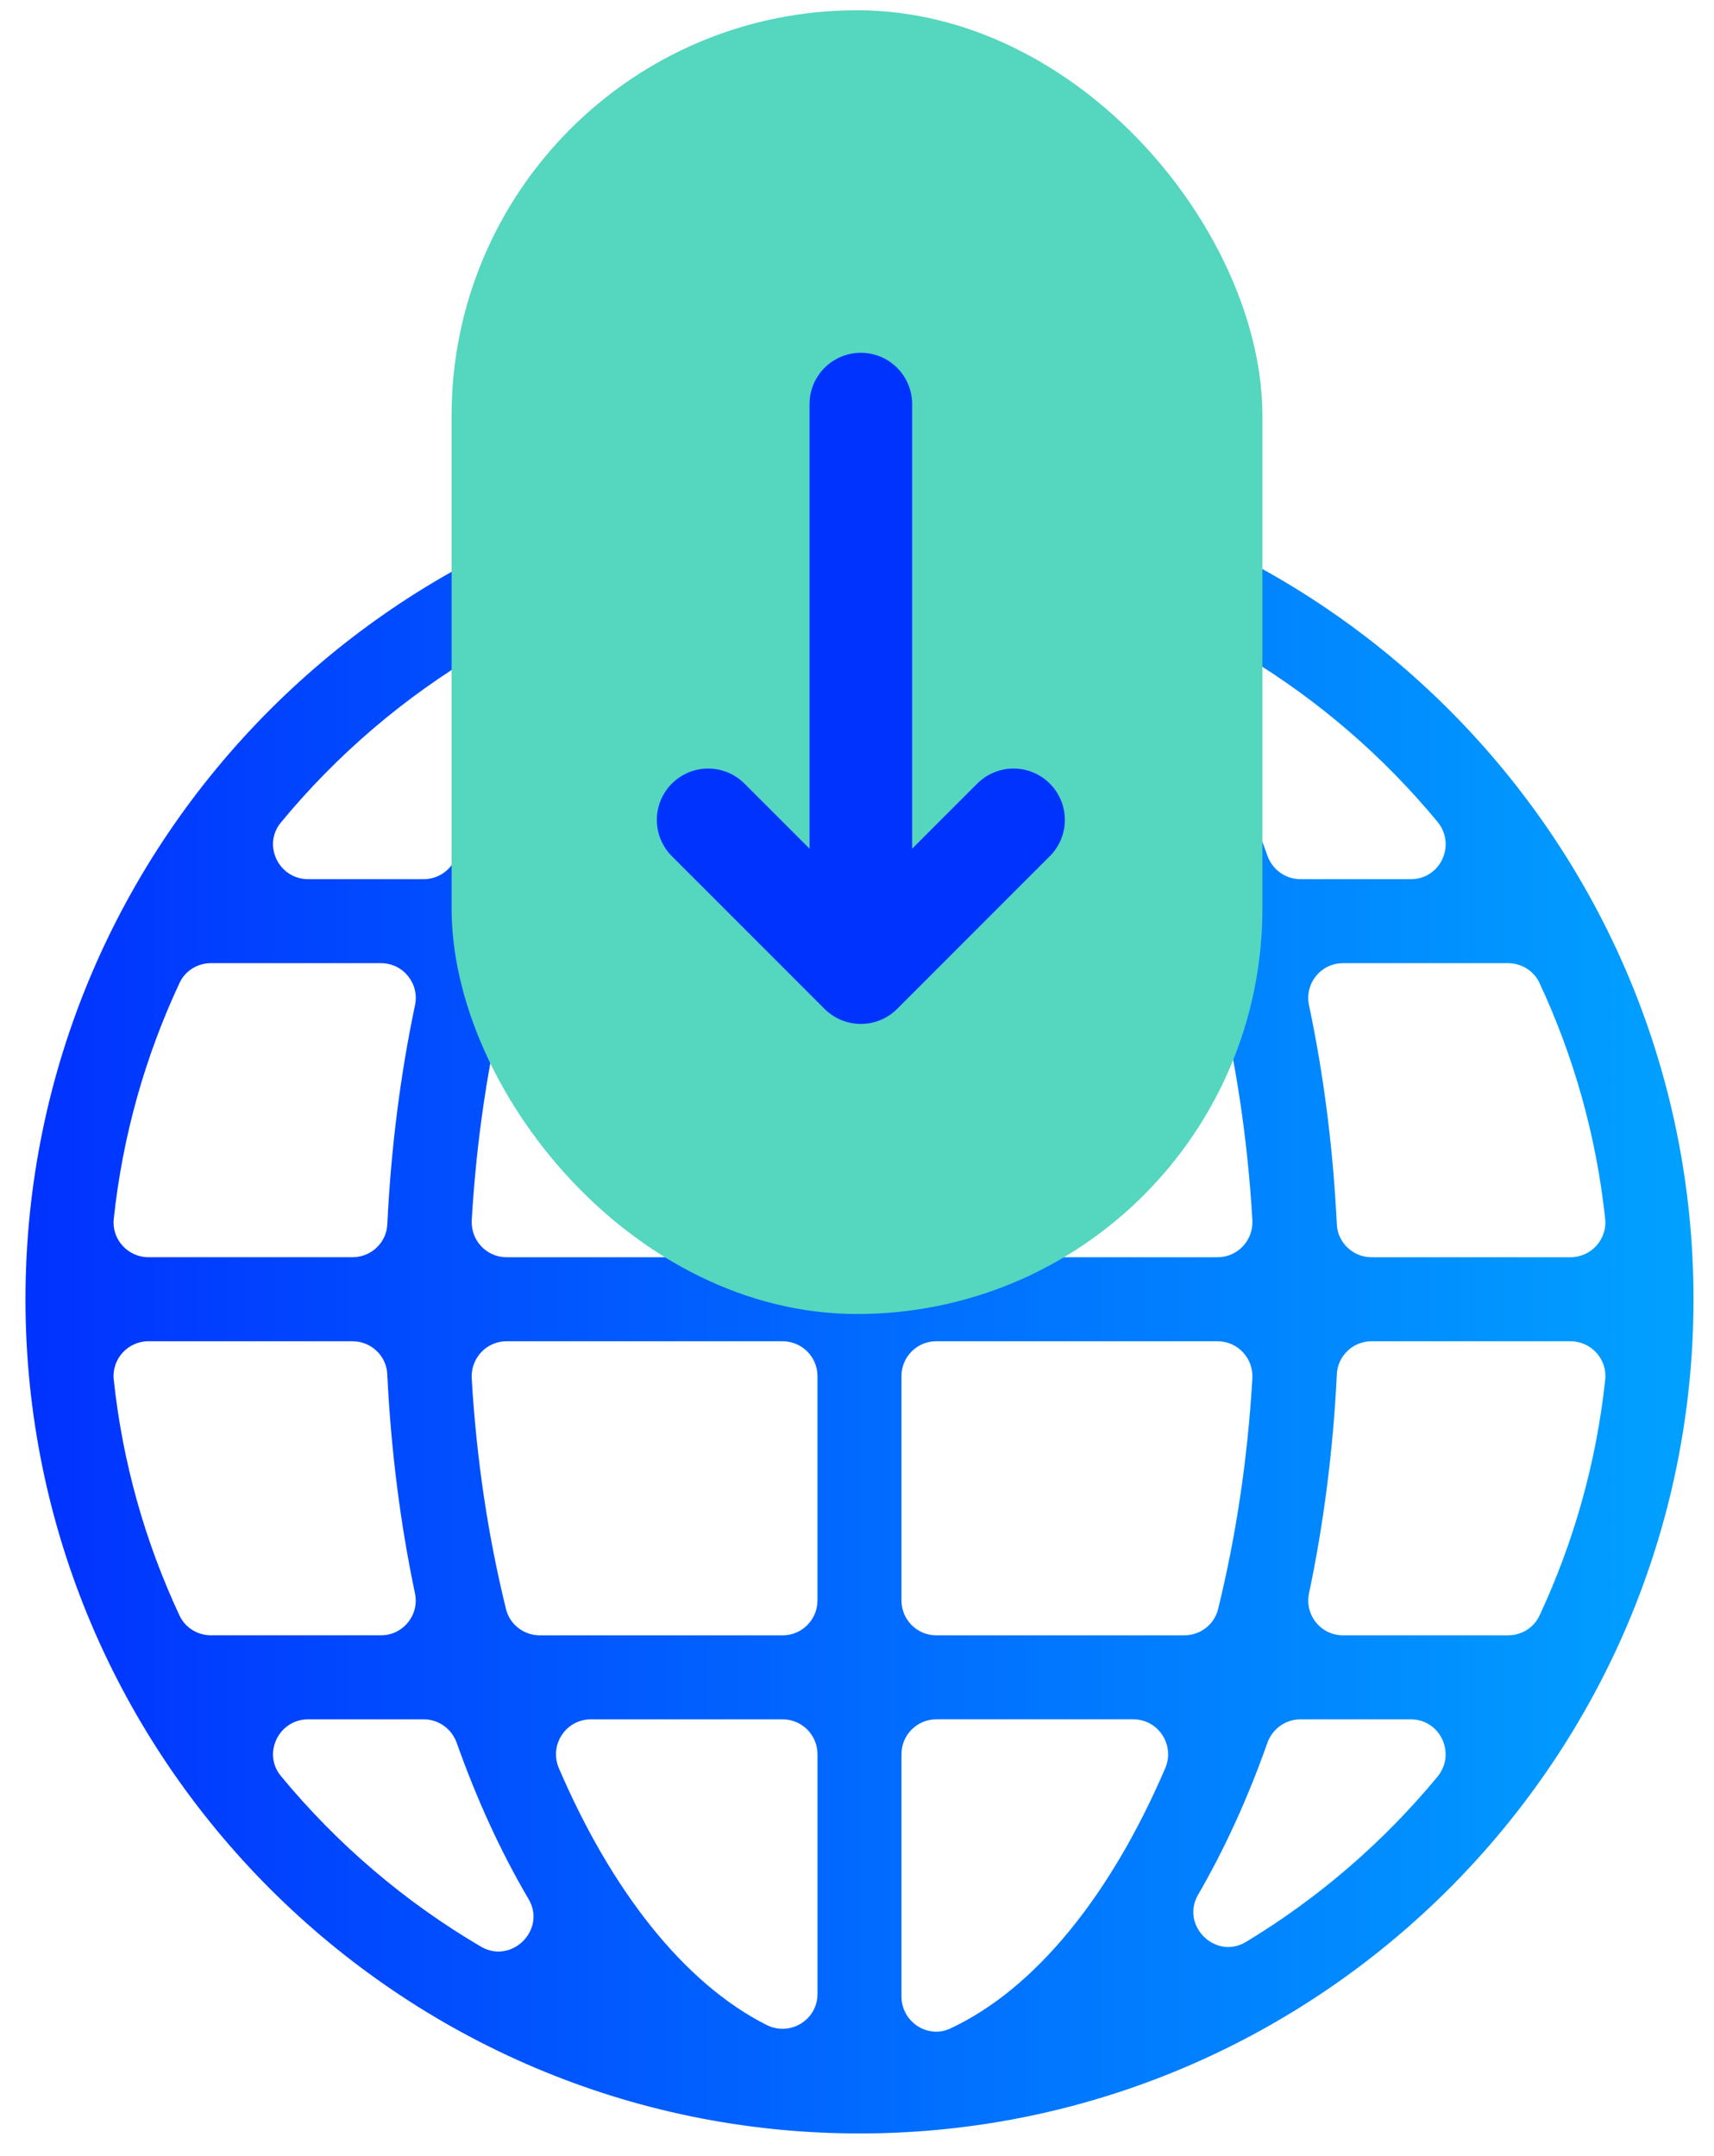 <svg xmlns="http://www.w3.org/2000/svg" xmlns:xlink="http://www.w3.org/1999/xlink" id="Warstwa_1" viewBox="0 0 83.5 105"><defs><style>      .st0 {        fill: none;        stroke: #0133ff;        stroke-linecap: round;        stroke-linejoin: round;        stroke-width: 5px;      }      .st1 {        fill: #55d6be;      }      .st2 {        fill: url(#linear-gradient);      }    </style><linearGradient id="linear-gradient" x1="1.241" y1="63.281" x2="82.5" y2="63.281" gradientUnits="userSpaceOnUse"><stop offset="0" stop-color="#0132ff"></stop><stop offset="1" stop-color="#01a1ff"></stop></linearGradient></defs><path class="st2" d="M42.122,22.651v.006c-.041-.006-.082-.006-.123-.006s-.088,0-.129.006v-.006C19.469,22.651,1.241,40.879,1.241,63.281s18.228,40.63,40.63,40.63v-.006c.041.006.088.006.129.006s.082,0,.123-.006v.006c22.285-.134,40.378-18.31,40.378-40.63s-18.093-40.495-40.378-40.63ZM25.752,34.063c-1.336,2.268-2.512,4.821-3.5,7.608-.242.684-.88,1.149-1.606,1.149h-5.638c-1.423,0-2.232-1.659-1.326-2.757,2.73-3.31,6.03-6.131,9.748-8.314,1.492-.875,3.2.824,2.322,2.314ZM10.28,46.912h8.28c1.079,0,1.88.99,1.658,2.045-.707,3.359-1.169,6.938-1.349,10.677-.043.899-.794,1.6-1.694,1.6H7.234c-1.004,0-1.799-.869-1.692-1.868.434-4.069,1.542-7.939,3.207-11.497.276-.59.879-.958,1.53-.958ZM7.234,65.327h9.939c.9,0,1.651.702,1.694,1.6.18,3.739.642,7.317,1.349,10.677.222,1.056-.579,2.045-1.658,2.045h-8.28c-.651,0-1.254-.368-1.53-.958-1.665-3.558-2.774-7.428-3.207-11.497-.106-.999.688-1.868,1.692-1.868ZM15.008,83.742h5.638c.726,0,1.363.465,1.606,1.149.988,2.787,2.164,5.34,3.5,7.608.878,1.49-.83,3.19-2.322,2.314-3.718-2.182-7.018-5.004-9.748-8.314-.905-1.098-.097-2.757,1.326-2.757ZM37.342,98.626c-4.003-2.023-7.541-6.507-10.116-12.506-.482-1.123.336-2.378,1.559-2.378h9.342c.938,0,1.698.76,1.698,1.698v11.677c0,1.274-1.345,2.084-2.482,1.509ZM38.127,79.65h-11.831c-.774,0-1.459-.521-1.644-1.273-.863-3.503-1.441-7.288-1.671-11.24-.057-.979.715-1.81,1.696-1.81h13.449c.938,0,1.698.76,1.698,1.698v10.928c0,.938-.76,1.698-1.698,1.698ZM38.127,61.235h-13.449c-.981,0-1.754-.83-1.696-1.81.231-3.953.808-7.737,1.671-11.24.185-.752.87-1.273,1.644-1.273h11.831c.938,0,1.698.76,1.698,1.698v10.928c0,.938-.76,1.698-1.698,1.698ZM38.127,42.82h-9.342c-1.223,0-2.041-1.254-1.559-2.378,2.575-5.999,6.113-10.483,10.116-12.506,1.137-.575,2.482.234,2.482,1.509v11.678c0,.938-.76,1.698-1.698,1.698ZM76.507,61.235h-9.688c-.899,0-1.65-.702-1.694-1.6-.181-3.739-.646-7.318-1.355-10.677-.223-1.056.579-2.046,1.657-2.046h8.038c.652,0,1.255.369,1.531.959,1.661,3.558,2.769,7.427,3.202,11.496.106.999-.688,1.868-1.692,1.868ZM68.731,42.82h-5.383c-.726,0-1.364-.465-1.606-1.15-.955-2.699-2.088-5.176-3.372-7.388-.871-1.5.849-3.197,2.334-2.3,3.545,2.141,6.698,4.867,9.324,8.043.922,1.114.15,2.796-1.296,2.796ZM46.29,27.759c4.151,1.932,7.824,6.503,10.476,12.682.482,1.124-.335,2.379-1.558,2.379h-9.594c-.938,0-1.698-.76-1.698-1.698v-11.806c0-1.222,1.265-2.073,2.373-1.558ZM45.614,46.912h12.082c.774,0,1.459.521,1.644,1.273.863,3.503,1.441,7.287,1.671,11.24.057.979-.715,1.81-1.696,1.81h-13.701c-.938,0-1.698-.76-1.698-1.698v-10.928c0-.938.76-1.698,1.698-1.698ZM45.614,65.327h13.701c.981,0,1.754.83,1.696,1.81-.231,3.953-.808,7.737-1.671,11.24-.185.752-.87,1.273-1.644,1.273h-12.082c-.938,0-1.698-.76-1.698-1.698v-10.928c0-.938.76-1.698,1.698-1.698ZM43.916,97.245v-11.806c0-.938.76-1.698,1.698-1.698h9.594c1.223,0,2.04,1.255,1.558,2.379-2.652,6.179-6.325,10.75-10.476,12.682-1.108.515-2.373-.336-2.373-1.558ZM58.369,92.281c1.284-2.213,2.418-4.69,3.372-7.388.242-.685.88-1.15,1.606-1.15h5.383c1.446,0,2.217,1.682,1.296,2.796-2.626,3.176-5.779,5.901-9.324,8.043-1.485.897-3.204-.8-2.334-2.3ZM73.466,79.65h-8.038c-1.079,0-1.88-.99-1.657-2.046.708-3.359,1.174-6.938,1.355-10.677.044-.898.794-1.6,1.694-1.6h9.688c1.004,0,1.799.869,1.692,1.868-.434,4.068-1.542,7.938-3.202,11.496-.276.591-.879.959-1.531.959Z"></path><rect class="st1" x="22" y=".5" width="39.5" height="63.5" rx="19.75" ry="19.75" transform="translate(83.5 64.5) rotate(180)"></rect><g><line class="st0" x1="41.937" y1="19.683" x2="41.937" y2="46.943"></line><polyline class="st0" points="49.375 39.933 41.937 47.371 34.499 39.933"></polyline></g></svg>